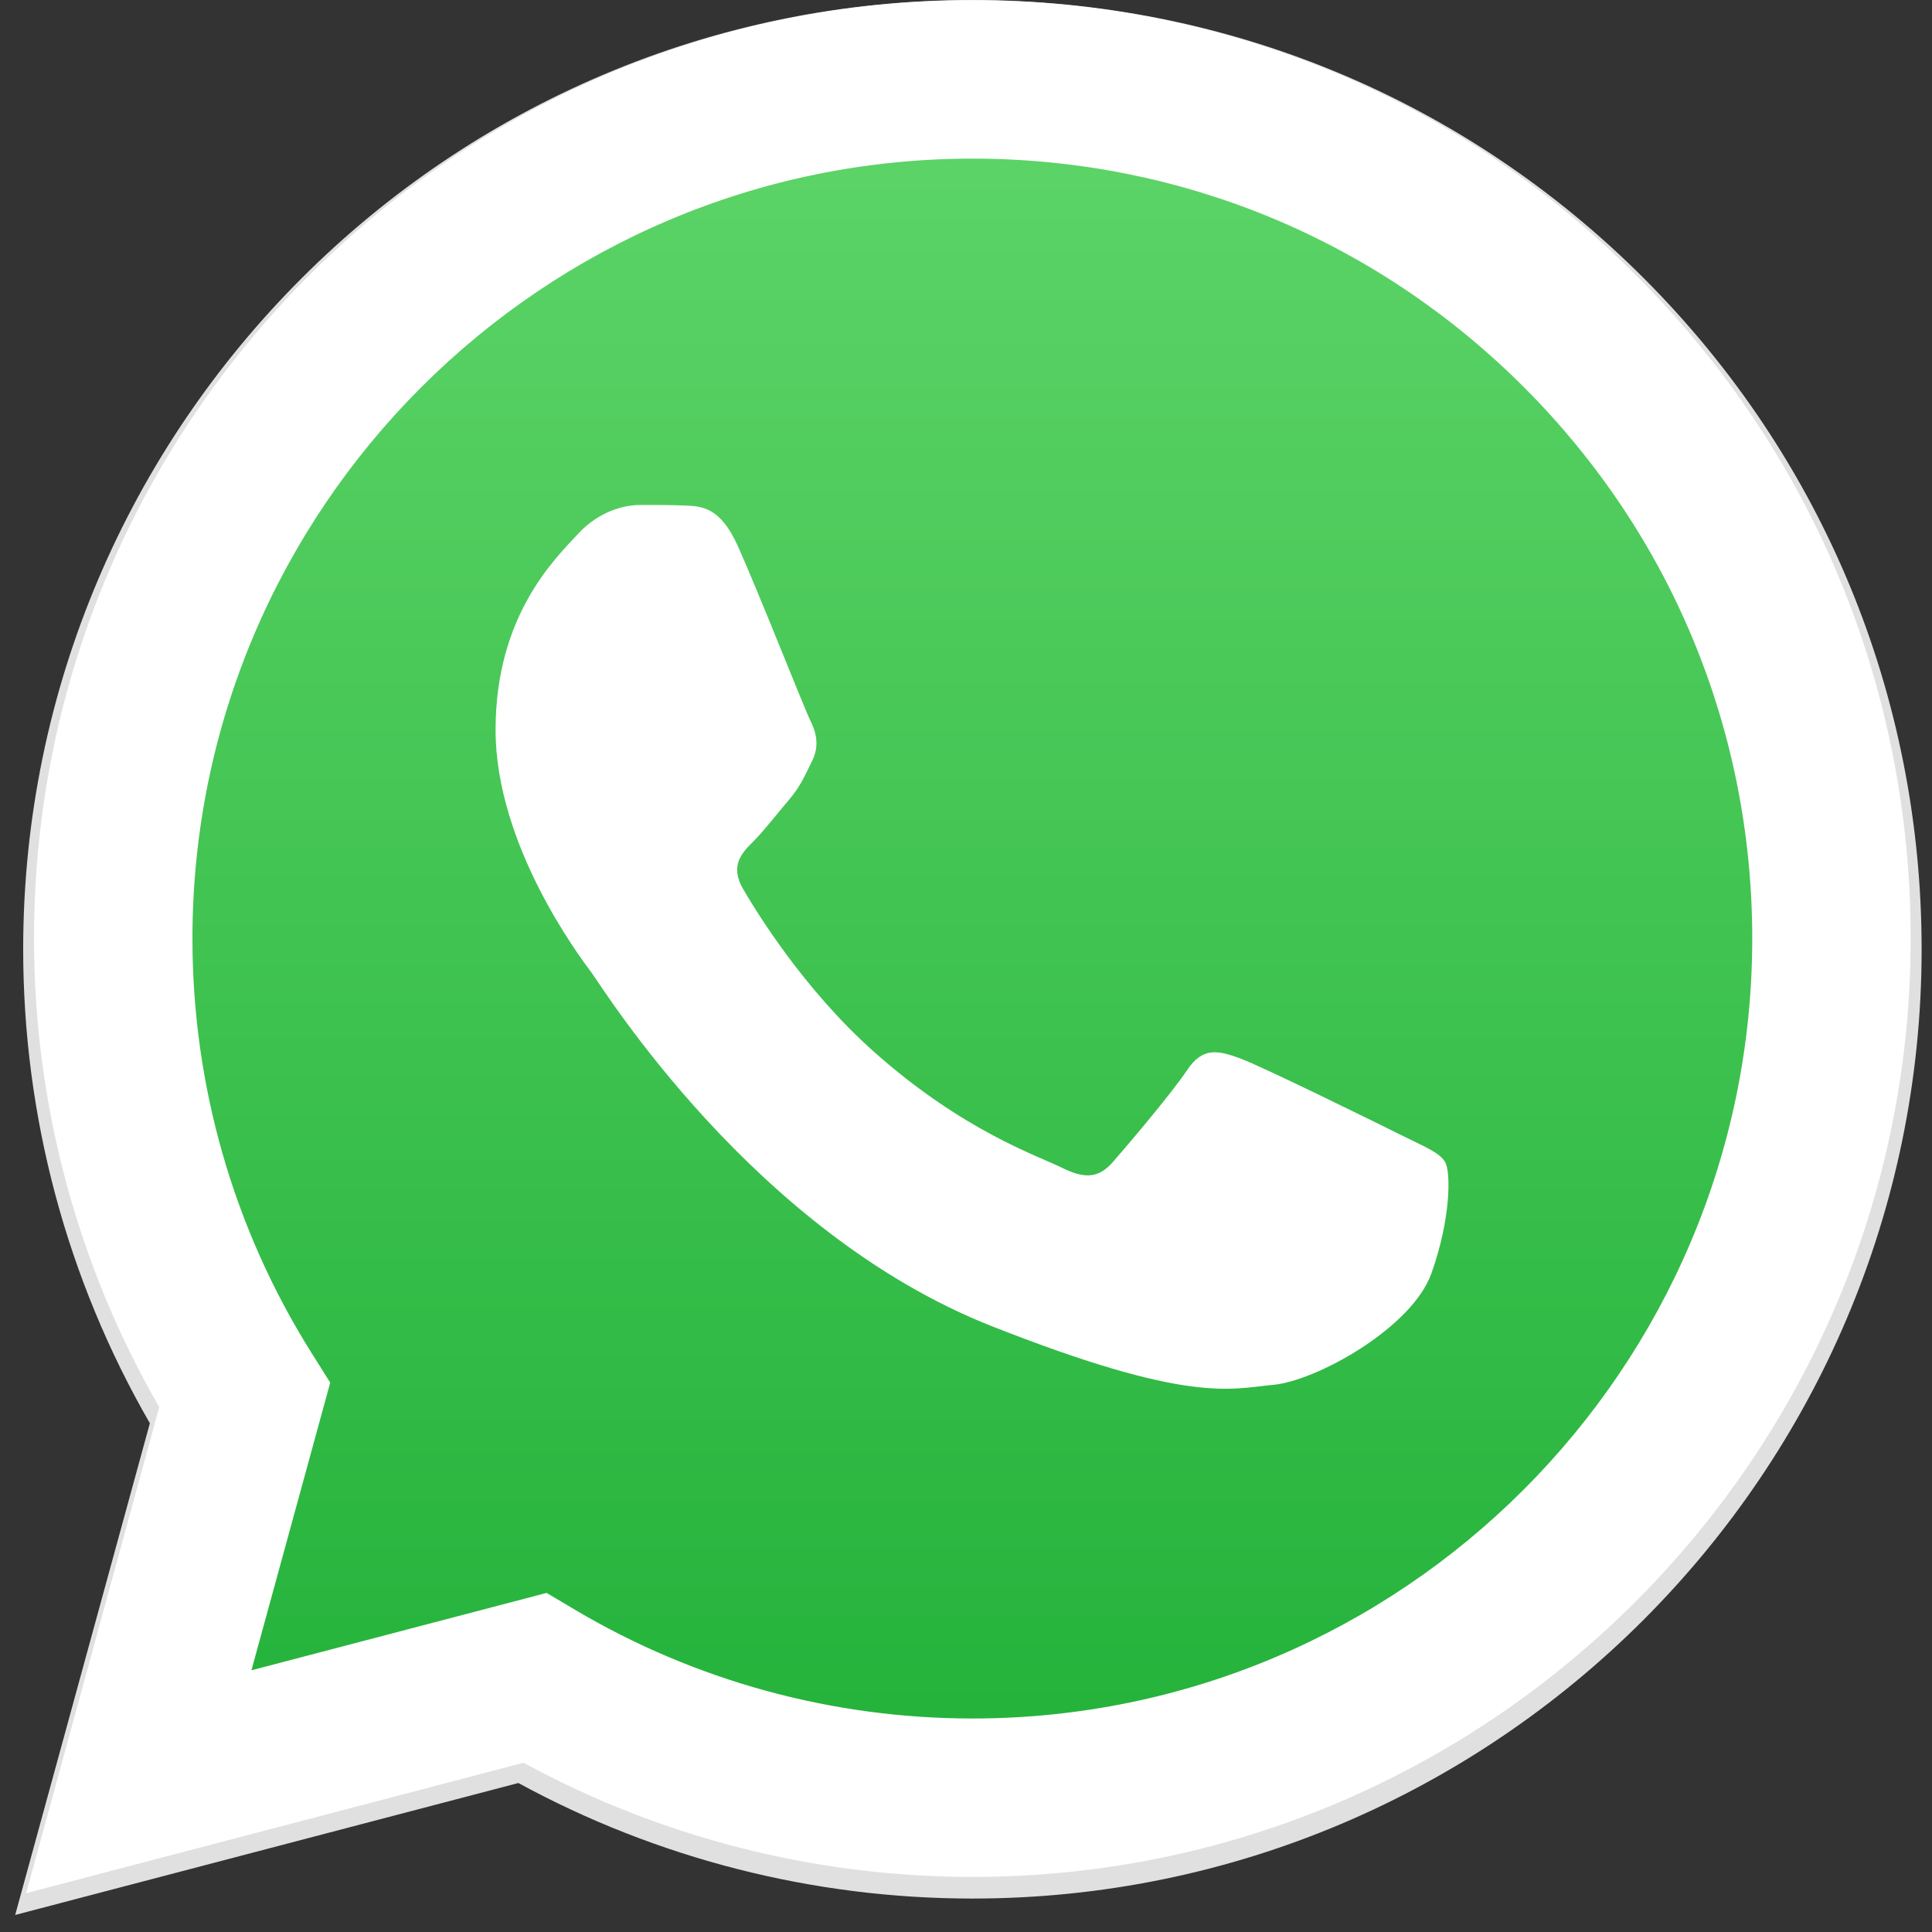 <svg xmlns="http://www.w3.org/2000/svg" fill="none" viewBox="0 0 51 51" height="51" width="51">
<rect x="0" y="0" width="51" height="51" fill="#333333" stroke="none"/>
<path fill="#E0E0E0" d="M43.394 7.346C38.662 2.612 32.371 0.003 25.669 0C11.857 0 0.617 11.236 0.612 25.047C0.61 29.462 1.764 33.772 3.956 37.57L0.401 50.55L13.684 47.067C17.344 49.063 21.465 50.115 25.658 50.117H25.669H25.669C39.478 50.117 50.72 38.878 50.726 25.068C50.728 18.374 48.124 12.081 43.394 7.346ZM25.669 45.886H25.661C21.923 45.884 18.258 44.88 15.061 42.983L14.3 42.532L6.417 44.599L8.522 36.916L8.026 36.129C5.941 32.814 4.841 28.983 4.842 25.049C4.847 13.57 14.189 4.231 25.677 4.231C31.24 4.233 36.468 6.401 40.401 10.337C44.333 14.272 46.497 19.503 46.495 25.066C46.49 36.546 37.148 45.886 25.669 45.886Z"></path>
<path fill="url(#paint0_linear_2454_1484)" d="M1.552 49.111L4.944 36.724C2.851 33.099 1.75 28.986 1.752 24.773C1.757 11.593 12.484 0.871 25.663 0.871C32.06 0.873 38.064 3.363 42.578 7.881C47.093 12.399 49.578 18.405 49.575 24.792C49.57 37.972 38.843 48.696 25.665 48.696C25.663 48.696 25.665 48.696 25.665 48.696H25.654C21.652 48.695 17.72 47.69 14.228 45.787L1.552 49.111Z"></path>
<path fill="white" d="M19.477 14.414C19.013 13.383 18.525 13.363 18.084 13.345C17.724 13.329 17.311 13.33 16.898 13.33C16.486 13.33 15.815 13.485 15.248 14.104C14.681 14.724 13.082 16.221 13.082 19.266C13.082 22.311 15.3 25.253 15.609 25.667C15.918 26.079 19.89 32.528 26.181 35.008C31.409 37.07 32.473 36.66 33.608 36.557C34.742 36.454 37.269 35.06 37.785 33.615C38.301 32.17 38.301 30.931 38.146 30.672C37.991 30.414 37.579 30.26 36.96 29.95C36.341 29.641 33.298 28.143 32.731 27.937C32.163 27.731 31.751 27.627 31.338 28.247C30.925 28.866 29.74 30.26 29.379 30.672C29.018 31.086 28.657 31.137 28.038 30.828C27.419 30.518 25.426 29.865 23.061 27.756C21.221 26.116 19.979 24.09 19.618 23.471C19.257 22.852 19.579 22.516 19.89 22.208C20.168 21.93 20.509 21.485 20.818 21.124C21.127 20.762 21.23 20.505 21.436 20.092C21.643 19.679 21.54 19.317 21.385 19.008C21.23 18.698 20.027 15.638 19.477 14.414Z" clip-rule="evenodd" fill-rule="evenodd"></path>
<path fill="white" d="M43.189 7.267C38.512 2.587 32.293 0.008 25.668 0.005C12.014 0.005 0.903 11.112 0.898 24.765C0.896 29.129 2.037 33.389 4.204 37.144L0.69 49.975L13.821 46.532C17.439 48.505 21.512 49.544 25.657 49.546H25.668H25.668C39.319 49.546 50.431 38.437 50.437 24.785C50.439 18.168 47.865 11.947 43.189 7.267ZM25.668 45.364H25.66C21.965 45.362 18.341 44.37 15.181 42.495L14.429 42.049L6.637 44.092L8.717 36.498L8.227 35.719C6.166 32.442 5.078 28.655 5.08 24.767C5.084 13.419 14.319 4.187 25.675 4.187C31.175 4.189 36.343 6.333 40.23 10.223C44.117 14.113 46.256 19.284 46.255 24.783C46.25 36.131 37.014 45.364 25.668 45.364Z"></path>
<defs>
<linearGradient gradientUnits="userSpaceOnUse" y2="0.871" x2="25.563" y1="49.111" x1="25.563" id="paint0_linear_2454_1484">
<stop stop-color="#20B038"></stop>
<stop stop-color="#60D66A" offset="1"></stop>
</linearGradient>
</defs>
</svg>
